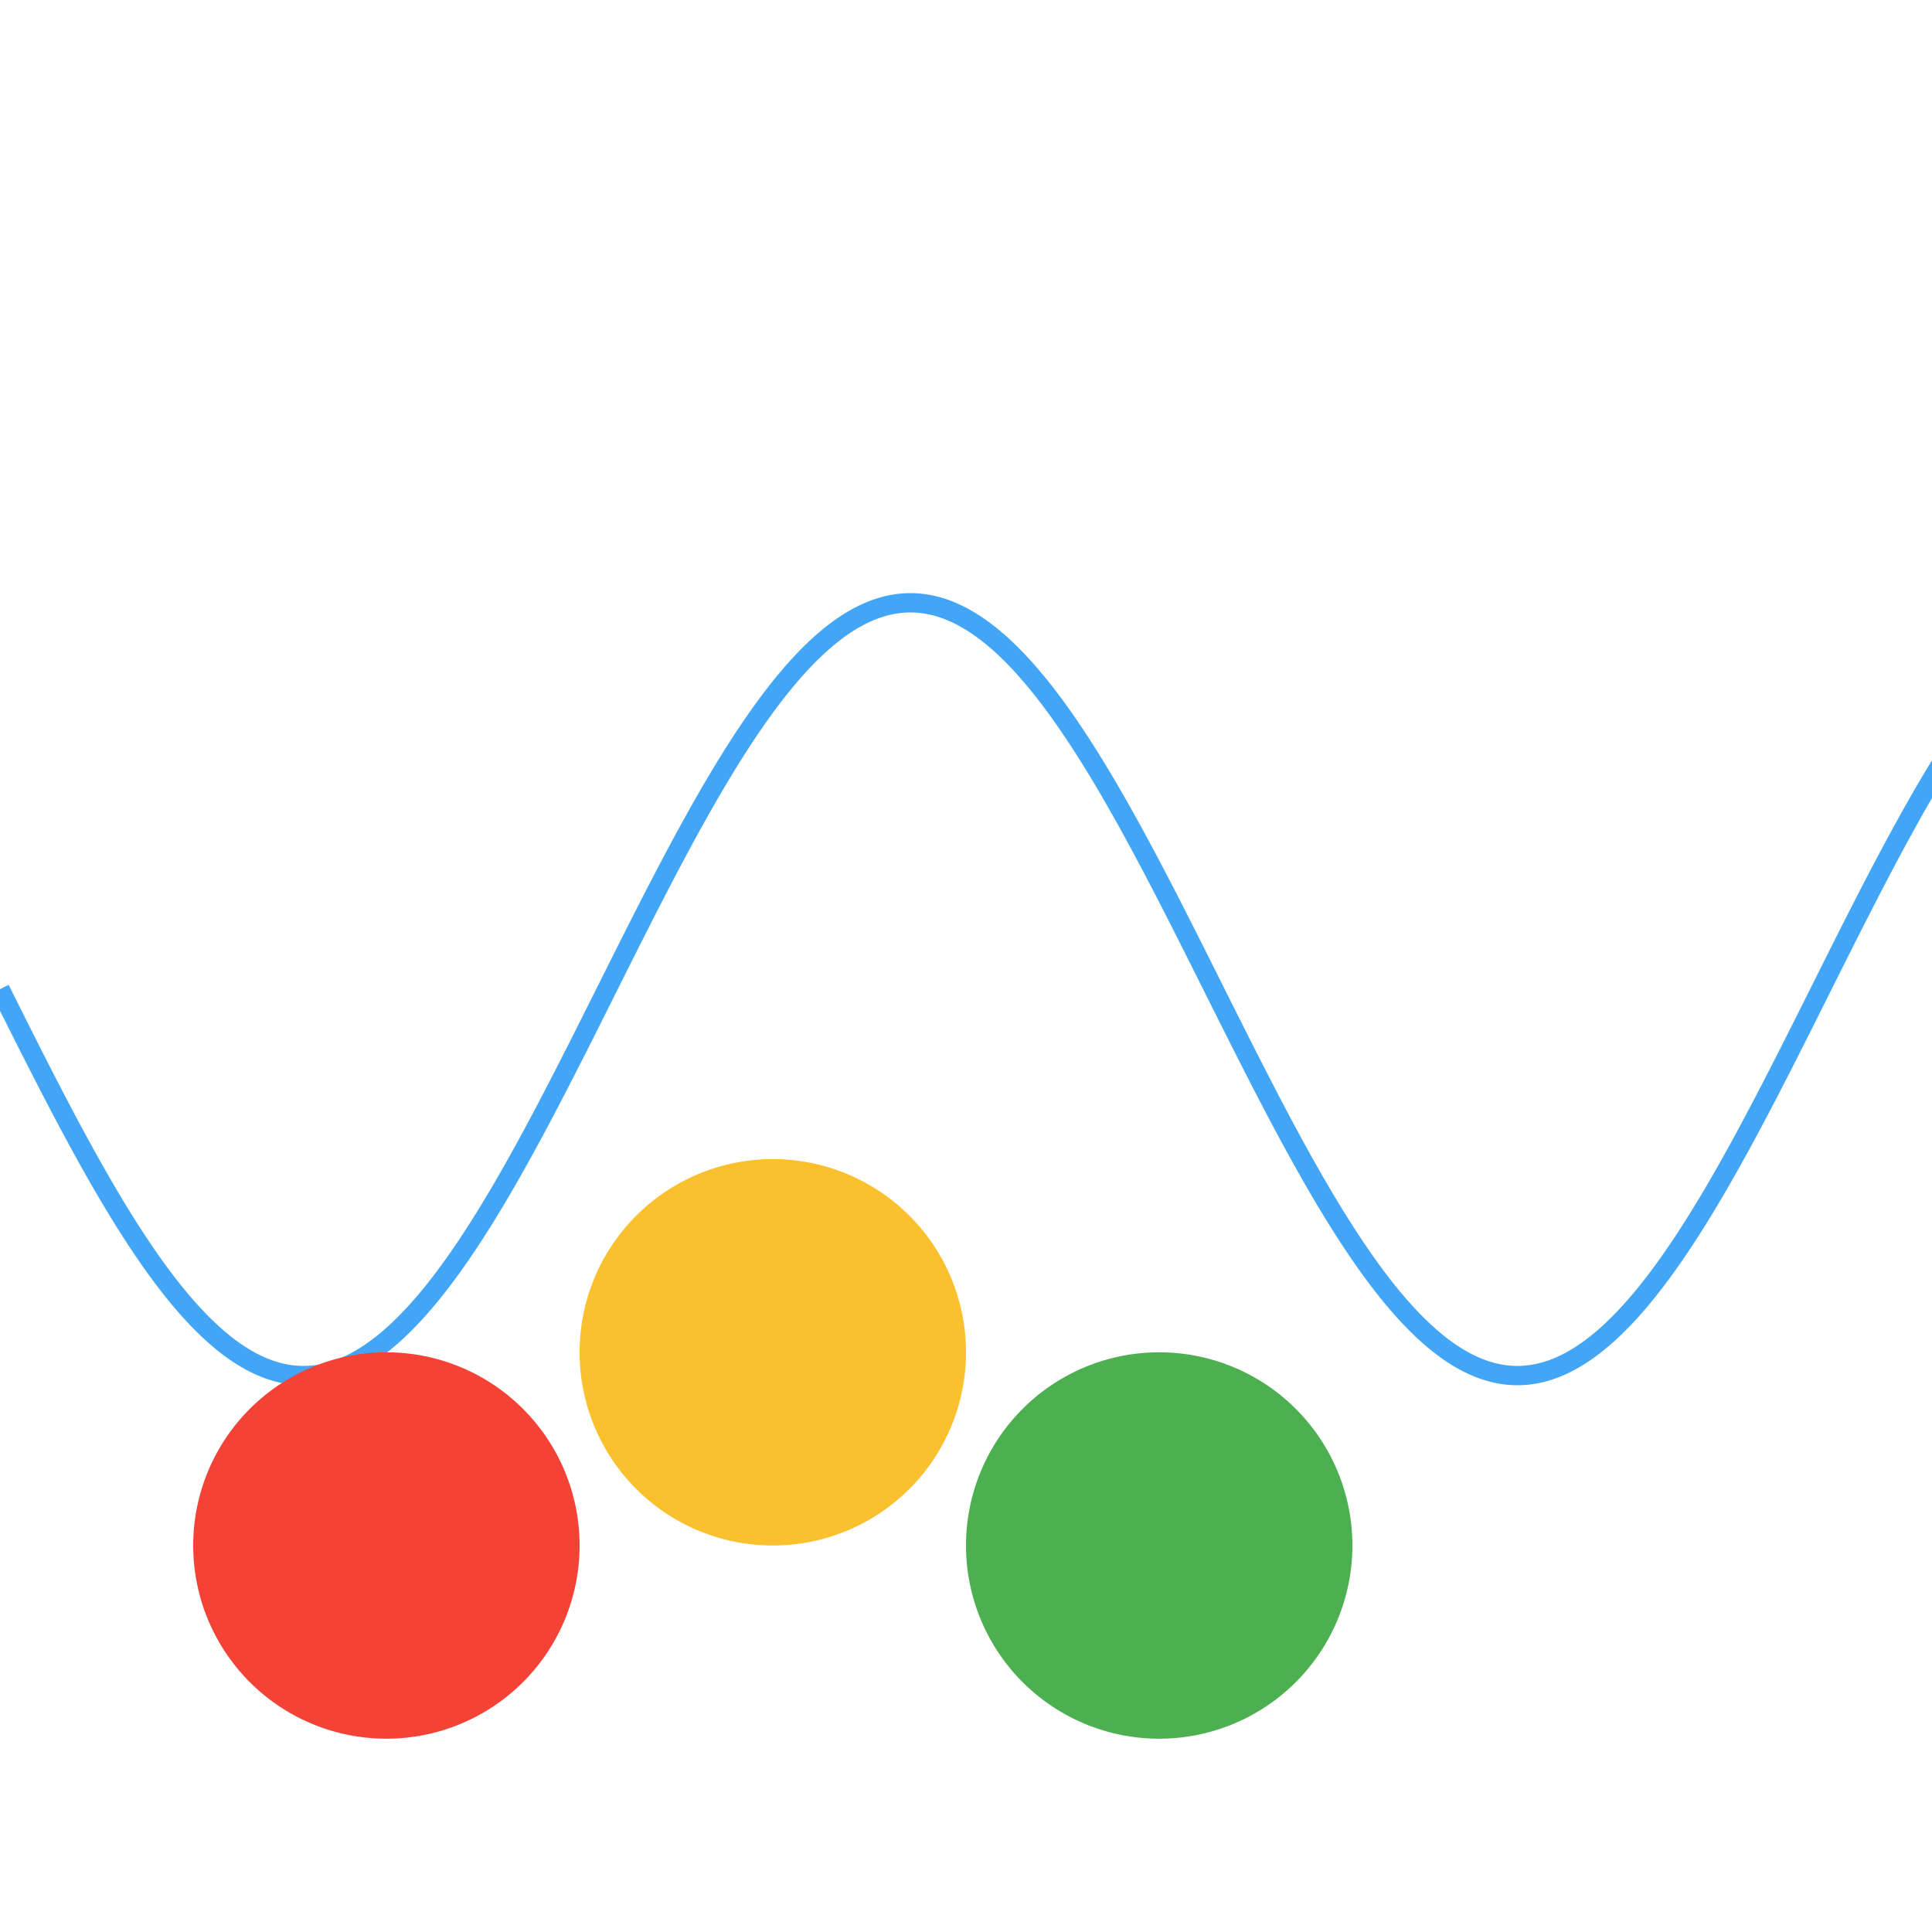 <!--

Generated by DrawGPT.
Free, open source, AI generated images in SVG, PNG, and HTML Canvas format.
https://drawgpt.ai

Created: 2023-09-26T05:00:17.256Z
Link: https://drawgpt.ai/prompt/25619/

-->
<svg xmlns="http://www.w3.org/2000/svg" xmlns:xlink="http://www.w3.org/1999/xlink" width="500" height="500"><defs/><g><path fill="none" stroke="#42a5f5" paint-order="fill stroke markers" d=" M 0 256 L 0 256 L 1 258 L 2 259.999 L 3 261.996 L 4 263.991 L 5 265.983 L 6 267.971 L 7 269.954 L 8 271.932 L 9 273.903 L 10 275.867 L 11 277.823 L 12 279.77 L 13 281.708 L 14 283.636 L 15 285.552 L 16 287.457 L 17 289.349 L 18 291.227 L 19 293.092 L 20 294.942 L 21 296.776 L 22 298.594 L 23 300.395 L 24 302.178 L 25 303.943 L 26 305.688 L 27 307.414 L 28 309.119 L 29 310.802 L 30 312.464 L 31 314.104 L 32 315.72 L 33 317.312 L 34 318.879 L 35 320.422 L 36 321.938 L 37 323.429 L 38 324.892 L 39 326.328 L 40 327.736 L 41 329.115 L 42 330.464 L 43 331.784 L 44 333.074 L 45 334.333 L 46 335.56 L 47 336.756 L 48 337.919 L 49 339.05 L 50 340.147 L 51 341.211 L 52 342.24 L 53 343.236 L 54 344.196 L 55 345.121 L 56 346.01 L 57 346.863 L 58 347.68 L 59 348.461 L 60 349.204 L 61 349.91 L 62 350.578 L 63 351.209 L 64 351.802 L 65 352.356 L 66 352.872 L 67 353.348 L 68 353.786 L 69 354.185 L 70 354.545 L 71 354.865 L 72 355.146 L 73 355.387 L 74 355.588 L 75 355.749 L 76 355.871 L 77 355.953 L 78 355.994 L 79 355.996 L 80 355.957 L 81 355.879 L 82 355.761 L 83 355.602 L 84 355.404 L 85 355.166 L 86 354.889 L 87 354.572 L 88 354.215 L 89 353.82 L 90 353.385 L 91 352.911 L 92 352.398 L 93 351.847 L 94 351.258 L 95 350.63 L 96 349.965 L 97 349.262 L 98 348.521 L 99 347.744 L 100 346.93 L 101 346.079 L 102 345.193 L 103 344.271 L 104 343.313 L 105 342.321 L 106 341.294 L 107 340.233 L 108 339.138 L 109 338.01 L 110 336.85 L 111 335.657 L 112 334.432 L 113 333.175 L 114 331.888 L 115 330.571 L 116 329.223 L 117 327.846 L 118 326.441 L 119 325.007 L 120 323.546 L 121 322.058 L 122 320.543 L 123 319.003 L 124 317.437 L 125 315.847 L 126 314.233 L 127 312.596 L 128 310.936 L 129 309.253 L 130 307.55 L 131 305.826 L 132 304.082 L 133 302.319 L 134 300.537 L 135 298.738 L 136 296.921 L 137 295.088 L 138 293.24 L 139 291.376 L 140 289.499 L 141 287.608 L 142 285.704 L 143 283.789 L 144 281.862 L 145 279.925 L 146 277.978 L 147 276.023 L 148 274.06 L 149 272.089 L 150 270.112 L 151 268.129 L 152 266.142 L 153 264.15 L 154 262.155 L 155 260.158 L 156 258.159 L 157 256.159 L 158 254.159 L 159 252.16 L 160 250.163 L 161 248.167 L 162 246.175 L 163 244.187 L 164 242.203 L 165 240.225 L 166 238.254 L 167 236.289 L 168 234.332 L 169 232.384 L 170 230.446 L 171 228.518 L 172 226.6 L 173 224.695 L 174 222.801 L 175 220.922 L 176 219.056 L 177 217.205 L 178 215.369 L 179 213.55 L 180 211.748 L 181 209.963 L 182 208.197 L 183 206.45 L 184 204.723 L 185 203.016 L 186 201.331 L 187 199.667 L 188 198.026 L 189 196.408 L 190 194.814 L 191 193.245 L 192 191.7 L 193 190.181 L 194 188.689 L 195 187.223 L 196 185.785 L 197 184.375 L 198 182.994 L 199 181.642 L 200 180.32 L 201 179.028 L 202 177.766 L 203 176.536 L 204 175.338 L 205 174.172 L 206 173.039 L 207 171.939 L 208 170.873 L 209 169.84 L 210 168.842 L 211 167.879 L 212 166.952 L 213 166.059 L 214 165.203 L 215 164.383 L 216 163.6 L 217 162.854 L 218 162.145 L 219 161.473 L 220 160.84 L 221 160.244 L 222 159.687 L 223 159.168 L 224 158.688 L 225 158.247 L 226 157.845 L 227 157.482 L 228 157.159 L 229 156.875 L 230 156.631 L 231 156.426 L 232 156.262 L 233 156.137 L 234 156.052 L 235 156.008 L 236 156.003 L 237 156.038 L 238 156.113 L 239 156.228 L 240 156.384 L 241 156.578 L 242 156.813 L 243 157.087 L 244 157.401 L 245 157.755 L 246 158.147 L 247 158.579 L 248 159.05 L 249 159.559 L 250 160.108 L 251 160.694 L 252 161.319 L 253 161.981 L 254 162.681 L 255 163.419 L 256 164.193 L 257 165.004 L 258 165.852 L 259 166.735 L 260 167.655 L 261 168.609 L 262 169.599 L 263 170.623 L 264 171.681 L 265 172.773 L 266 173.899 L 267 175.057 L 268 176.247 L 269 177.47 L 270 178.724 L 271 180.008 L 272 181.323 L 273 182.668 L 274 184.043 L 275 185.446 L 276 186.877 L 277 188.336 L 278 189.822 L 279 191.335 L 280 192.873 L 281 194.437 L 282 196.025 L 283 197.638 L 284 199.273 L 285 200.931 L 286 202.612 L 287 204.313 L 288 206.036 L 289 207.778 L 290 209.54 L 291 211.32 L 292 213.118 L 293 214.933 L 294 216.765 L 295 218.612 L 296 220.475 L 297 222.351 L 298 224.241 L 299 226.144 L 300 228.058 L 301 229.984 L 302 231.92 L 303 233.866 L 304 235.821 L 305 237.784 L 306 239.754 L 307 241.73 L 308 243.713 L 309 245.7 L 310 247.691 L 311 249.686 L 312 251.683 L 313 253.682 L 314 255.681 L 315 257.681 L 316 259.681 L 317 261.678 L 318 263.674 L 319 265.666 L 320 267.655 L 321 269.639 L 322 271.617 L 323 273.589 L 324 275.555 L 325 277.512 L 326 279.461 L 327 281.4 L 328 283.329 L 329 285.248 L 330 287.154 L 331 289.048 L 332 290.929 L 333 292.796 L 334 294.648 L 335 296.485 L 336 298.306 L 337 300.109 L 338 301.895 L 339 303.663 L 340 305.411 L 341 307.14 L 342 308.848 L 343 310.536 L 344 312.201 L 345 313.844 L 346 315.464 L 347 317.06 L 348 318.631 L 349 320.178 L 350 321.699 L 351 323.193 L 352 324.661 L 353 326.101 L 354 327.513 L 355 328.897 L 356 330.251 L 357 331.576 L 358 332.871 L 359 334.134 L 360 335.367 L 361 336.568 L 362 337.736 L 363 338.872 L 364 339.975 L 365 341.044 L 366 342.079 L 367 343.079 L 368 344.045 L 369 344.976 L 370 345.871 L 371 346.73 L 372 347.553 L 373 348.339 L 374 349.088 L 375 349.8 L 376 350.474 L 377 351.111 L 378 351.71 L 379 352.27 L 380 352.792 L 381 353.275 L 382 353.719 L 383 354.124 L 384 354.49 L 385 354.817 L 386 355.104 L 387 355.351 L 388 355.559 L 389 355.726 L 390 355.854 L 391 355.942 L 392 355.99 L 393 355.998 L 394 355.966 L 395 355.894 L 396 355.782 L 397 355.63 L 398 355.439 L 399 355.207 L 400 354.936 L 401 354.625 L 402 354.275 L 403 353.885 L 404 353.457 L 405 352.989 L 406 352.483 L 407 351.937 L 408 351.354 L 409 350.733 L 410 350.073 L 411 349.376 L 412 348.642 L 413 347.87 L 414 347.062 L 415 346.217 L 416 345.336 L 417 344.42 L 418 343.468 L 419 342.481 L 420 341.46 L 421 340.404 L 422 339.315 L 423 338.192 L 424 337.037 L 425 335.849 L 426 334.629 L 427 333.377 L 428 332.095 L 429 330.782 L 430 329.44 L 431 328.068 L 432 326.667 L 433 325.238 L 434 323.781 L 435 322.297 L 436 320.786 L 437 319.25 L 438 317.688 L 439 316.102 L 440 314.492 L 441 312.858 L 442 311.201 L 443 309.523 L 444 307.823 L 445 306.102 L 446 304.361 L 447 302.601 L 448 300.822 L 449 299.026 L 450 297.212 L 451 295.381 L 452 293.535 L 453 291.674 L 454 289.799 L 455 287.91 L 456 286.008 L 457 284.094 L 458 282.169 L 459 280.234 L 460 278.289 L 461 276.335 L 462 274.373 L 463 272.403 L 464 270.427 L 465 268.445 L 466 266.459 L 467 264.468 L 468 262.473 L 469 260.476 L 470 258.478 L 471 256.478 L 472 254.478 L 473 252.479 L 474 250.481 L 475 248.485 L 476 246.492 L 477 244.503 L 478 242.519 L 479 240.54 L 480 238.567 L 481 236.602 L 482 234.644 L 483 232.694 L 484 230.754 L 485 228.824 L 486 226.905 L 487 224.997 L 488 223.102 L 489 221.22 L 490 219.352 L 491 217.499 L 492 215.661 L 493 213.839 L 494 212.034 L 495 210.246 L 496 208.477 L 497 206.727 L 498 204.997 L 499 203.287 L 500 201.598 L 501 199.931 L 502 198.286 L 503 196.664 L 504 195.066 L 505 193.493 L 506 191.944 L 507 190.421 L 508 188.925 L 509 187.455 L 510 186.013 L 511 184.598" stroke-miterlimit="10" stroke-width="5" stroke-dasharray=""/><path fill="#f44336" stroke="none" paint-order="stroke fill markers" d=" M 150 400 A 50 50 0 1 1 150 399.95"/><path fill="#fbc02d" stroke="none" paint-order="stroke fill markers" d=" M 250 350 A 50 50 0 1 1 250 349.95"/><path fill="#4caf50" stroke="none" paint-order="stroke fill markers" d=" M 350 400 A 50 50 0 1 1 350 399.95"/></g></svg>